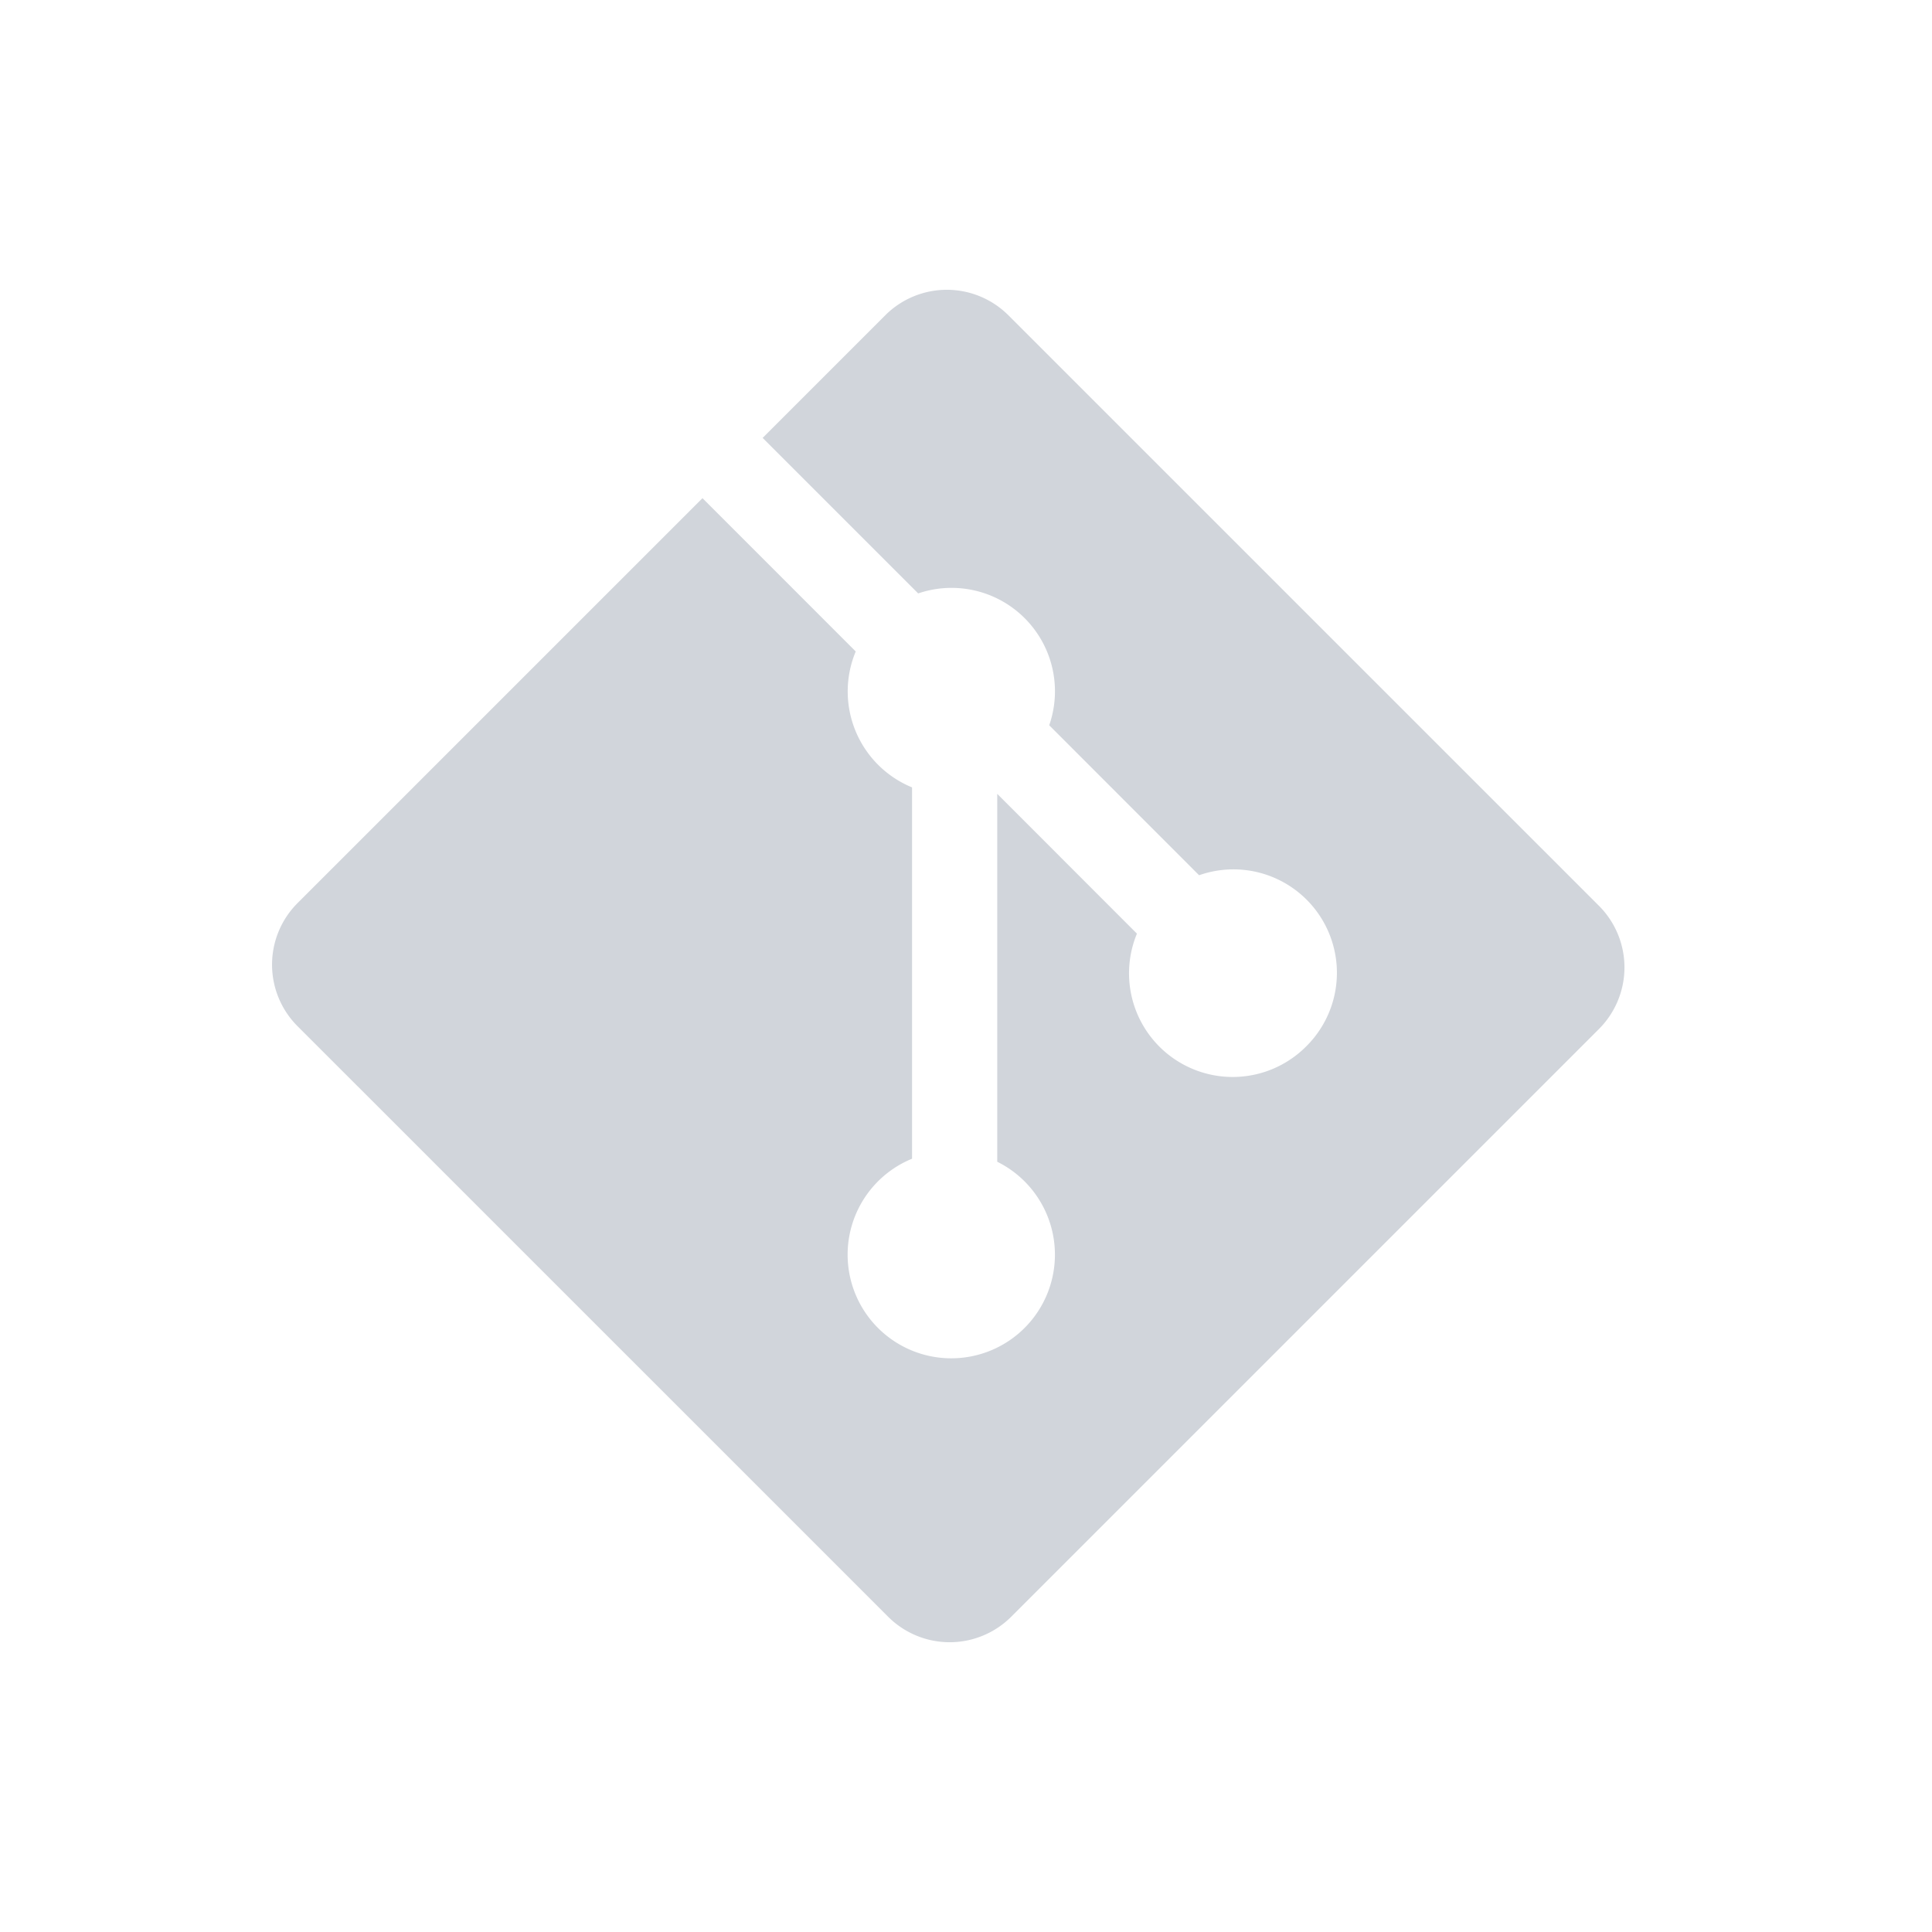 <svg xmlns="http://www.w3.org/2000/svg" fill="#d1d5db" viewBox="0 0 40 40">
  <path d="M33.104 18.753 20.878 6.528a1.803 1.803 0 0 0-2.55 0L15.79 9.066l3.22 3.22a2.141 2.141 0 0 1 2.713 2.73l3.103 3.105a2.142 2.142 0 0 1 2.217 3.544 2.146 2.146 0 0 1-3.504-2.335l-2.892-2.894v7.617a2.146 2.146 0 1 1-1.764-.063v-7.688a2.147 2.147 0 0 1-1.166-2.814l-3.173-3.174-8.383 8.383a1.802 1.802 0 0 0 0 2.55l12.226 12.225a1.802 1.802 0 0 0 2.55 0l12.168-12.168a1.804 1.804 0 0 0 0-2.55"/>
</svg>
